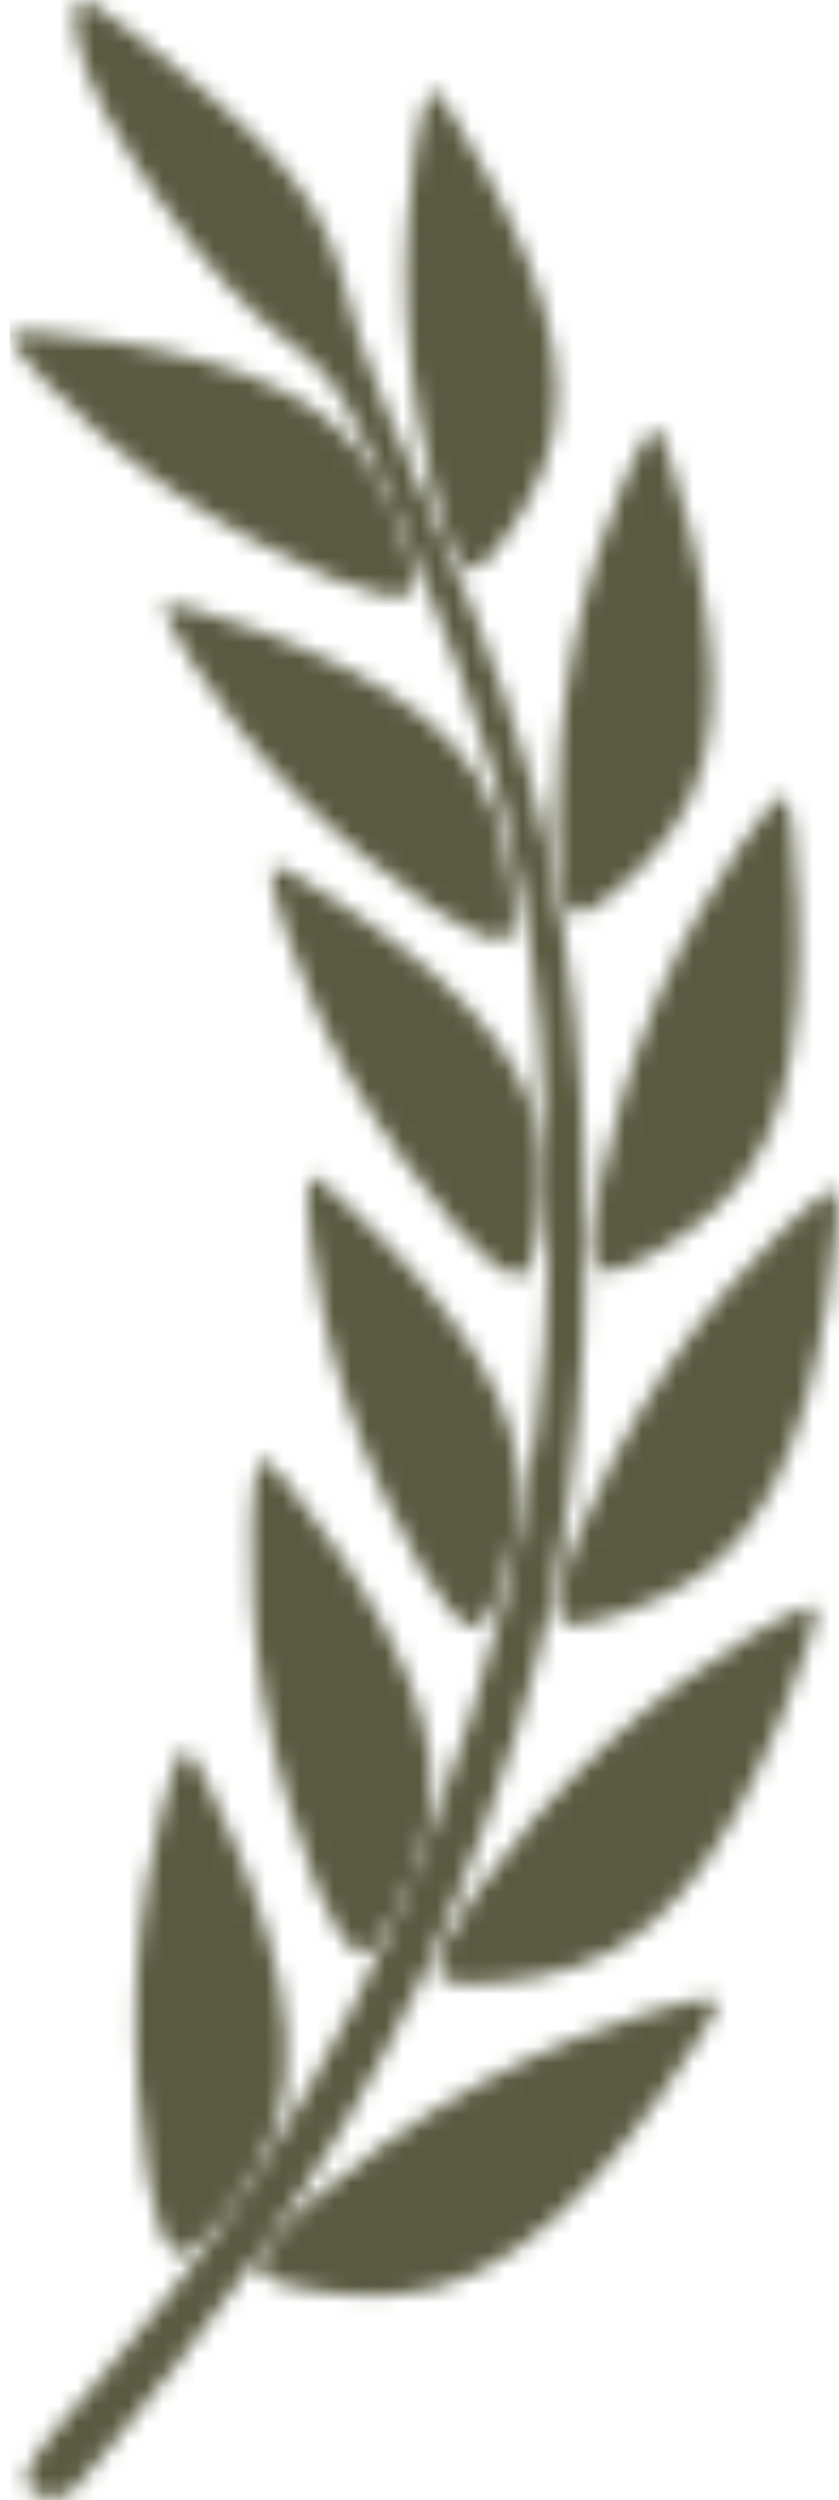 <?xml version="1.0" encoding="UTF-8"?> <svg xmlns="http://www.w3.org/2000/svg" width="49" height="146" viewBox="0 0 49 146" fill="#585b40"><g clip-path="url(#clip0_230_67)"><mask id="mask0_230_67" style="mask-type:alpha" maskUnits="userSpaceOnUse" x="0" y="0" width="49" height="146"><path fill-rule="evenodd" clip-rule="evenodd" d="M3.283 141.892C1.51 144.04 1.51 144.552 1.578 144.91C1.646 145.285 1.782 145.49 2.038 145.643C2.294 145.78 2.669 145.848 3.01 145.865C3.351 145.882 3.658 145.831 3.931 145.694C4.204 145.558 4.46 145.302 6.472 142.864C8.484 140.425 12.269 135.77 15.646 130.978C19.005 126.204 21.955 121.293 24.683 115.427C27.395 109.561 29.901 102.723 31.487 96.482C33.073 90.24 33.755 84.613 34.045 78.423C34.335 72.233 34.25 65.498 33.551 59.069C32.852 52.657 31.538 46.553 29.373 40.346C27.224 34.139 24.223 27.812 22.603 23.976C20.966 20.139 20.693 18.826 20.199 16.933C19.704 15.057 18.971 12.619 16.635 9.856C14.299 7.077 10.36 3.956 7.972 2.08C5.585 0.205 4.784 -0.443 4.477 0.307C4.187 1.057 4.408 3.223 6.114 6.497C7.819 9.771 10.991 14.171 13.361 16.762C15.748 19.354 17.334 20.139 18.596 21.435C19.858 22.748 20.813 24.572 22.177 27.642C23.541 30.711 25.297 35.025 26.815 39.169C28.333 43.313 29.595 47.303 30.481 52.214C31.368 57.125 31.862 62.94 31.999 68.993C32.135 75.047 31.914 81.322 30.481 88.672C29.049 96.004 26.423 104.394 23.166 111.829C19.909 119.263 16.004 125.726 12.287 130.842C8.586 135.975 5.039 139.743 3.283 141.892Z" fill="#585b40"></path><path fill-rule="evenodd" clip-rule="evenodd" d="M25.382 29.006C24.717 26.448 23.967 22.305 23.762 18.451C23.558 14.597 23.933 11.016 24.24 8.85C24.564 6.685 24.837 5.934 25.041 5.508C25.246 5.082 25.382 4.997 26.457 6.719C27.531 8.441 29.543 11.971 30.89 15.398C32.22 18.826 32.885 22.151 32.357 25.101C31.828 28.051 30.106 30.643 29.049 31.99C27.991 33.337 27.616 33.423 27.122 32.979C26.627 32.536 26.047 31.564 25.382 29.006Z" fill="#585b40"></path><path fill-rule="evenodd" clip-rule="evenodd" d="M32.493 48.582C32.459 45.87 32.749 41.556 33.517 37.685C34.284 33.797 35.529 30.336 36.381 28.273C37.234 26.192 37.694 25.51 38.001 25.152C38.308 24.777 38.462 24.726 39.11 26.704C39.758 28.682 40.883 32.706 41.361 36.458C41.838 40.209 41.667 43.671 40.389 46.484C39.127 49.281 36.773 51.429 35.392 52.487C34.011 53.544 33.602 53.544 33.227 52.981C32.851 52.419 32.51 51.293 32.493 48.582Z" fill="#585b40"></path><path fill-rule="evenodd" clip-rule="evenodd" d="M35.068 69.181C35.597 66.436 36.773 62.138 38.359 58.37C39.945 54.601 41.923 51.378 43.219 49.452C44.515 47.542 45.112 46.945 45.504 46.638C45.896 46.331 46.067 46.314 46.306 48.445C46.544 50.594 46.851 54.891 46.544 58.779C46.255 62.667 45.351 66.146 43.492 68.704C41.633 71.261 38.803 72.932 37.183 73.717C35.563 74.501 35.154 74.399 34.898 73.768C34.642 73.12 34.54 71.926 35.068 69.181Z" fill="#585b40"></path><path fill-rule="evenodd" clip-rule="evenodd" d="M33.704 89.746C34.778 87.137 36.791 83.13 39.093 79.719C41.395 76.309 44.004 73.512 45.658 71.892C47.312 70.255 48.028 69.795 48.471 69.573C48.915 69.352 49.085 69.352 48.898 71.517C48.71 73.683 48.147 77.997 47.09 81.783C46.033 85.568 44.447 88.825 42.111 90.974C39.758 93.139 36.637 94.197 34.881 94.64C33.124 95.083 32.749 94.913 32.613 94.214C32.51 93.566 32.63 92.355 33.704 89.746Z" fill="#585b40"></path><path fill-rule="evenodd" clip-rule="evenodd" d="M27.736 110.601C29.424 108.231 32.374 104.684 35.478 101.819C38.581 98.954 41.838 96.754 43.884 95.51C45.931 94.265 46.749 93.975 47.261 93.856C47.755 93.736 47.926 93.787 47.244 95.919C46.545 98.05 44.993 102.262 43.049 105.809C41.105 109.356 38.769 112.255 35.904 113.875C33.039 115.495 29.663 115.819 27.787 115.853C25.928 115.887 25.57 115.614 25.604 114.898C25.655 114.148 26.065 112.971 27.736 110.601Z" fill="#585b40"></path><path fill-rule="evenodd" clip-rule="evenodd" d="M18.323 128.403C20.54 126.494 24.308 123.731 28.043 121.685C31.794 119.639 35.512 118.274 37.831 117.558C40.133 116.842 41.02 116.757 41.548 116.757C42.06 116.757 42.23 116.859 41.037 118.769C39.843 120.696 37.302 124.447 34.54 127.448C31.777 130.45 28.776 132.718 25.587 133.604C22.381 134.491 18.988 133.979 17.146 133.553C15.305 133.127 15.032 132.769 15.237 132.07C15.407 131.37 16.089 130.313 18.323 128.403Z" fill="#585b40"></path><path fill-rule="evenodd" clip-rule="evenodd" d="M19.38 33.746C16.959 32.74 13.242 30.848 10.087 28.665C6.932 26.499 4.34 24.044 2.823 22.475C1.305 20.906 0.879 20.241 0.674 19.815C0.469 19.388 0.469 19.235 2.481 19.405C4.494 19.576 8.484 20.087 11.997 21.077C15.509 22.066 18.511 23.549 20.523 25.766C22.535 27.983 23.524 30.933 23.95 32.604C24.377 34.258 24.206 34.633 23.575 34.752C22.91 34.872 21.785 34.752 19.38 33.746Z" fill="#585b40"></path><path fill-rule="evenodd" clip-rule="evenodd" d="M25.28 53.032C23.115 51.566 19.841 48.957 17.163 46.212C14.486 43.449 12.423 40.533 11.246 38.691C10.07 36.85 9.78 36.1 9.643 35.656C9.524 35.196 9.558 35.042 11.485 35.605C13.412 36.168 17.232 37.464 20.489 39.152C23.729 40.823 26.406 42.886 27.94 45.444C29.475 48.019 29.884 51.105 29.97 52.828C30.055 54.533 29.833 54.857 29.185 54.857C28.52 54.84 27.446 54.499 25.28 53.032Z" fill="#585b40"></path><path fill-rule="evenodd" clip-rule="evenodd" d="M26.696 71.722C24.956 69.744 22.433 66.402 20.523 63.059C18.613 59.717 17.334 56.358 16.652 54.278C15.97 52.197 15.868 51.396 15.868 50.935C15.868 50.458 15.936 50.321 17.675 51.361C19.397 52.402 22.791 54.618 25.519 57.057C28.247 59.495 30.328 62.156 31.163 65.037C32.016 67.919 31.641 71.023 31.3 72.694C30.959 74.365 30.652 74.638 30.038 74.467C29.39 74.28 28.435 73.683 26.696 71.722Z" fill="#585b40"></path><path fill-rule="evenodd" clip-rule="evenodd" d="M24.615 91.588C23.285 89.303 21.46 85.534 20.25 81.868C19.039 78.202 18.425 74.655 18.152 72.489C17.879 70.323 17.948 69.505 18.016 69.045C18.101 68.584 18.203 68.448 19.704 69.812C21.205 71.176 24.086 74.024 26.286 76.957C28.486 79.89 30.003 82.908 30.276 85.909C30.549 88.91 29.577 91.861 28.929 93.446C28.264 95.032 27.923 95.22 27.343 94.93C26.764 94.64 25.945 93.856 24.615 91.588Z" fill="#585b40"></path><path fill-rule="evenodd" clip-rule="evenodd" d="M18.408 109.987C17.385 107.412 16.089 103.183 15.39 99.176C14.708 95.169 14.64 91.4 14.691 89.098C14.759 86.796 14.947 85.978 15.1 85.5C15.254 85.04 15.39 84.92 16.737 86.575C18.067 88.229 20.625 91.656 22.45 95.067C24.274 98.477 25.383 101.853 25.195 105.008C25.008 108.163 23.541 111.096 22.603 112.63C21.665 114.165 21.273 114.319 20.727 113.909C20.148 113.5 19.432 112.562 18.408 109.987Z" fill="#585b40"></path><path fill-rule="evenodd" clip-rule="evenodd" d="M8.603 127.056C8.16 124.311 7.785 119.894 7.955 115.836C8.143 111.777 8.876 108.077 9.422 105.843C9.967 103.609 10.325 102.842 10.581 102.416C10.837 101.989 10.99 101.904 11.945 103.814C12.9 105.724 14.657 109.629 15.714 113.346C16.771 117.064 17.129 120.61 16.277 123.663C15.424 126.698 13.361 129.239 12.133 130.535C10.888 131.831 10.479 131.882 10.018 131.37C9.558 130.876 9.046 129.802 8.603 127.056Z" fill="#585b40"></path></mask><g mask="url(#mask0_230_67)"><path d="M50.56 0H0.56V149H50.56V0Z" fill="#585b40"></path></g></g><defs><clipPath id="clip0_230_67"><rect width="49" height="146" fill="#585b40" transform="matrix(-1 0 0 1 49 0)"></rect></clipPath></defs></svg> 